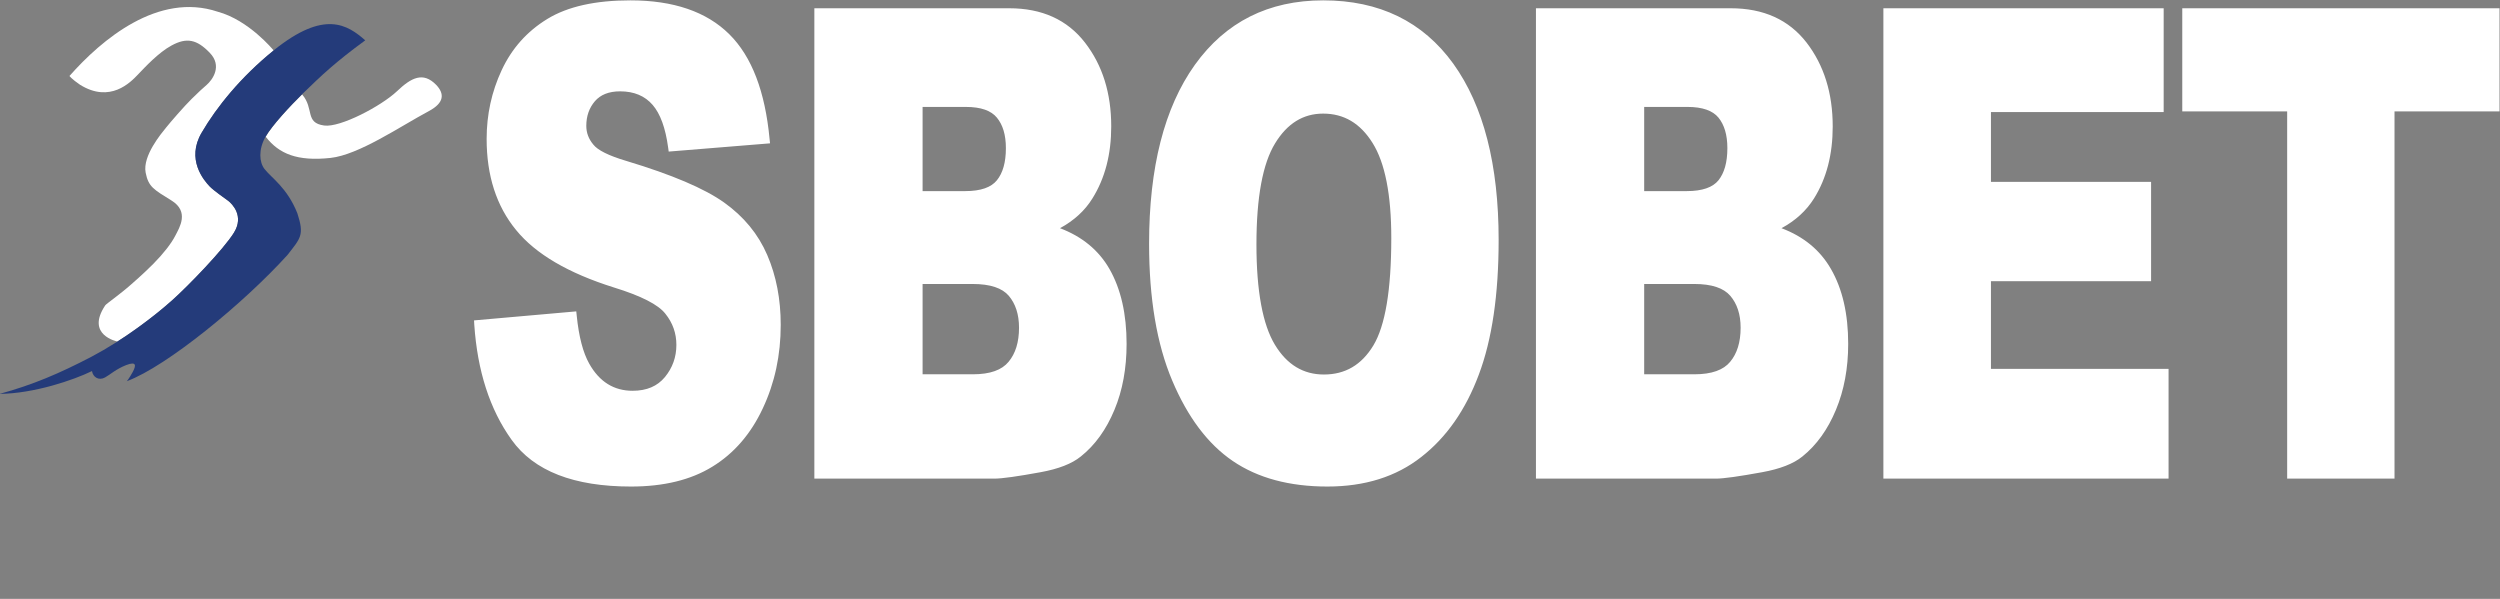 <svg xmlns:dc="http://purl.org/dc/elements/1.1/" xmlns:cc="http://creativecommons.org/ns#" xmlns:rdf="http://www.w3.org/1999/02/22-rdf-syntax-ns#" xmlns:svg="http://www.w3.org/2000/svg" xmlns="http://www.w3.org/2000/svg" xmlns:sodipodi="http://sodipodi.sourceforge.net/DTD/sodipodi-0.dtd" xmlns:inkscape="http://www.inkscape.org/namespaces/inkscape" width="417.441" height="100" id="svg3570" version="1.1" inkscape:version="0.48.1 " sodipodi:docname="Nouveau document 6">
  <rect width="100%" height="100%" fill="#808080" stroke="none"/>
  <defs id="defs3572"/>
  <sodipodi:namedview id="base" pagecolor="#ffffff" bordercolor="#666666" borderopacity="1.0" inkscape:pageopacity="0.0" inkscape:pageshadow="2" inkscape:zoom="2.889028" inkscape:cx="208.72072" inkscape:cy="50" inkscape:document-units="px" inkscape:current-layer="layer1" showgrid="false" fit-margin-top="0" fit-margin-left="0" fit-margin-right="0" fit-margin-bottom="0" inkscape:window-width="1366" inkscape:window-height="706" inkscape:window-x="-8" inkscape:window-y="-8" inkscape:window-maximized="1"/>
  <g inkscape:label="Calque 1" inkscape:groupmode="layer" id="layer1" transform="translate(-338.72,-441.053)">
    <g id="g11581" transform="matrix(18.594,0,0,-18.594,-4690.046,4472.292)">
      
      <path d="m 279.118,215.087 c 0.142,0 0.234,0.034 0.285,0.097 0.053,0.065 0.081,0.16 0.081,0.289 0,0.12 -0.028,0.21 -0.081,0.274 -0.051,0.062 -0.141,0.096 -0.279,0.096 l -0.388,0 0,-0.756 0.382,0 z m 0.392,-0.94 c -0.059,0.069 -0.165,0.106 -0.325,0.106 l -0.449,0 0,-0.811 0.451,0 c 0.157,0 0.261,0.039 0.321,0.112 0.062,0.074 0.094,0.176 0.094,0.306 0,0.121 -0.032,0.216 -0.092,0.287 z m -2.048,-0.261 c 0,-0.271 -0.053,-0.521 -0.161,-0.75 -0.107,-0.229 -0.258,-0.404 -0.452,-0.523 -0.194,-0.12 -0.439,-0.179 -0.731,-0.179 -0.512,0 -0.872,0.138 -1.073,0.42 -0.196,0.273 -0.307,0.619 -0.335,1.035 l -0.002,0.037 0.918,0.081 0.004,-0.038 c 0.019,-0.19 0.057,-0.333 0.112,-0.431 0.092,-0.164 0.222,-0.244 0.39,-0.244 0.127,0 0.222,0.041 0.29,0.123 0.068,0.083 0.103,0.179 0.103,0.289 0,0.105 -0.033,0.198 -0.099,0.28 -0.063,0.081 -0.216,0.16 -0.463,0.236 -0.407,0.128 -0.701,0.299 -0.877,0.515 -0.177,0.215 -0.265,0.489 -0.265,0.819 0,0.218 0.045,0.424 0.135,0.617 0.091,0.195 0.227,0.348 0.41,0.46 0.183,0.112 0.432,0.167 0.746,0.167 0.386,0 0.683,-0.101 0.888,-0.304 0.203,-0.201 0.322,-0.516 0.362,-0.942 l 0.004,-0.038 -0.91,-0.074 -0.005,0.036 c -0.024,0.178 -0.071,0.304 -0.139,0.383 -0.07,0.081 -0.167,0.122 -0.292,0.122 -0.103,0 -0.177,-0.031 -0.227,-0.089 -0.051,-0.06 -0.077,-0.133 -0.077,-0.221 0,-0.062 0.021,-0.118 0.063,-0.168 0.039,-0.05 0.137,-0.1 0.3,-0.148 0.405,-0.122 0.697,-0.246 0.874,-0.372 0.178,-0.127 0.307,-0.284 0.388,-0.472 0.081,-0.188 0.121,-0.397 0.121,-0.627 z m 12.463,-0.395 0,-0.986 -2.561,0 0,4.224 2.517,0 0,-0.932 -1.551,0 0,-0.627 1.438,0 0,-0.892 -1.438,0 0,-0.787 1.595,0 z m -6.016,1.157 c 0,-0.49 -0.059,-0.893 -0.178,-1.209 -0.118,-0.316 -0.29,-0.563 -0.516,-0.739 -0.226,-0.178 -0.508,-0.266 -0.844,-0.266 -0.34,0 -0.624,0.076 -0.849,0.229 -0.225,0.153 -0.406,0.395 -0.544,0.722 -0.139,0.328 -0.208,0.739 -0.208,1.229 0,0.685 0.136,1.222 0.411,1.607 0.276,0.385 0.661,0.579 1.153,0.579 0.504,0 0.894,-0.19 1.168,-0.569 0.272,-0.379 0.407,-0.907 0.407,-1.583 z m -1.132,0.871 c -0.111,0.178 -0.258,0.264 -0.444,0.264 -0.178,0 -0.322,-0.087 -0.432,-0.268 -0.11,-0.18 -0.167,-0.481 -0.167,-0.907 0,-0.421 0.057,-0.721 0.166,-0.901 0.109,-0.18 0.256,-0.267 0.44,-0.267 0.191,0 0.338,0.086 0.444,0.261 0.106,0.176 0.161,0.496 0.161,0.964 0,0.393 -0.057,0.677 -0.168,0.854 z m 10.12,1.21 0,-0.926 -0.943,0 0,-3.298 -0.964,0 0,3.298 -0.942,0 0,0.926 2.849,0 z m -6.448,-1.975 c 0.199,-0.075 0.347,-0.197 0.444,-0.366 0.104,-0.18 0.155,-0.405 0.155,-0.673 0,-0.219 -0.037,-0.417 -0.11,-0.592 -0.073,-0.176 -0.173,-0.316 -0.301,-0.419 -0.081,-0.066 -0.202,-0.112 -0.36,-0.141 -0.208,-0.038 -0.348,-0.058 -0.418,-0.058 l -1.615,0 0,4.224 1.749,0 c 0.295,0 0.522,-0.103 0.681,-0.308 0.157,-0.204 0.235,-0.455 0.235,-0.753 0,-0.251 -0.055,-0.466 -0.168,-0.647 -0.069,-0.11 -0.166,-0.199 -0.292,-0.267 z m -0.851,0.333 c 0.141,0 0.234,0.034 0.285,0.097 0.052,0.065 0.08,0.16 0.08,0.289 0,0.12 -0.028,0.21 -0.08,0.274 -0.051,0.062 -0.142,0.096 -0.279,0.096 l -0.388,0 0,-0.756 0.382,0 z m 0.391,-0.94 c -0.059,0.069 -0.165,0.106 -0.324,0.106 l -0.449,0 0,-0.811 0.451,0 c 0.156,0 0.261,0.039 0.321,0.112 0.062,0.074 0.094,0.176 0.094,0.306 0,0.121 -0.032,0.216 -0.093,0.287 z m -6.019,0.607 c 0.198,-0.075 0.347,-0.197 0.444,-0.366 0.103,-0.18 0.154,-0.405 0.154,-0.673 0,-0.219 -0.036,-0.417 -0.109,-0.592 -0.073,-0.176 -0.173,-0.316 -0.302,-0.419 -0.081,-0.066 -0.202,-0.112 -0.36,-0.141 -0.207,-0.038 -0.348,-0.058 -0.418,-0.058 l -1.615,0 0,4.224 1.75,0 c 0.294,0 0.521,-0.103 0.68,-0.308 0.158,-0.204 0.236,-0.455 0.236,-0.753 0,-0.251 -0.056,-0.466 -0.169,-0.647 -0.068,-0.11 -0.166,-0.199 -0.291,-0.267" style="fill: #fff;fill-opacity:1;fill-rule:evenodd;stroke:none" id="path3464" inkscape:connector-curvature="0"/>
      <path d="m 272.839,215.573 -0.002,0.003 c 0.059,0.102 0.218,0.274 0.327,0.38 l 0.001,-0.002 c 0.109,-0.127 0.022,-0.254 0.197,-0.278 0.143,-0.02 0.512,0.174 0.654,0.308 0.13,0.124 0.235,0.176 0.351,0.058 0.079,-0.082 0.072,-0.163 -0.064,-0.236 -0.26,-0.139 -0.629,-0.393 -0.884,-0.421 -0.299,-0.032 -0.462,0.037 -0.58,0.188 z m -1.764,0.548 c 0.288,0.326 0.796,0.756 1.331,0.577 0.279,-0.075 0.499,-0.344 0.499,-0.344 l 0.003,-0.005 c -0.294,-0.237 -0.511,-0.506 -0.646,-0.737 -0.141,-0.24 0.02,-0.428 0.072,-0.483 0.037,-0.038 0.13,-0.102 0.166,-0.129 0.036,-0.027 0.145,-0.136 0.052,-0.286 -0.093,-0.15 -0.406,-0.474 -0.555,-0.608 -0.114,-0.102 -0.292,-0.243 -0.491,-0.37 -10e-4,0.001 -0.289,0.057 -0.11,0.325 0.009,0.014 0.129,0.096 0.234,0.189 0,0 0.109,0.094 0.198,0.184 0.088,0.089 0.161,0.181 0.198,0.254 0.037,0.072 0.127,0.214 -0.034,0.314 -0.161,0.1 -0.208,0.123 -0.233,0.251 -0.029,0.151 0.142,0.353 0.183,0.404 0.041,0.051 0.161,0.19 0.231,0.259 0.071,0.07 0.092,0.088 0.133,0.124 0.054,0.047 0.144,0.171 0.028,0.29 -0.115,0.119 -0.206,0.139 -0.342,0.065 -0.117,-0.063 -0.237,-0.193 -0.303,-0.262 -0.066,-0.069 -0.248,-0.259 -0.519,-0.091 -0.076,0.052 -0.095,0.079 -0.095,0.079" style="fill: #fff;fill-opacity:1;fill-rule:nonzero;stroke:none" id="path3468" inkscape:connector-curvature="0"/>
      <path d="m 273.731,216.441 c -0.16,0.14 -0.367,0.277 -0.821,-0.089 -0.294,-0.238 -0.513,-0.508 -0.648,-0.74 -0.142,-0.24 0.02,-0.429 0.072,-0.483 0.037,-0.038 0.129,-0.102 0.166,-0.129 0.036,-0.028 0.145,-0.136 0.052,-0.286 -0.093,-0.15 -0.406,-0.474 -0.556,-0.608 -0.157,-0.141 -0.438,-0.356 -0.723,-0.506 -0.287,-0.15 -0.531,-0.254 -0.826,-0.334 0.308,0.003 0.662,0.123 0.83,0.205 0.009,-0.055 0.061,-0.089 0.118,-0.057 0.045,0.025 0.098,0.075 0.19,0.111 0.094,0.036 0.089,-0.005 0.057,-0.064 -0.032,-0.058 -0.052,-0.081 -0.052,-0.081 0.361,0.134 1.053,0.703 1.443,1.134 0.118,0.152 0.152,0.177 0.089,0.372 -0.091,0.231 -0.232,0.318 -0.296,0.4 -0.047,0.061 -0.055,0.174 0.009,0.288 0.059,0.104 0.225,0.281 0.334,0.388 0.177,0.172 0.297,0.285 0.562,0.479" style="fill:#243b7a;fill-opacity:1;fill-rule:nonzero;stroke:none" id="path3472" inkscape:connector-curvature="0"/>
    </g>
  </g>
</svg>